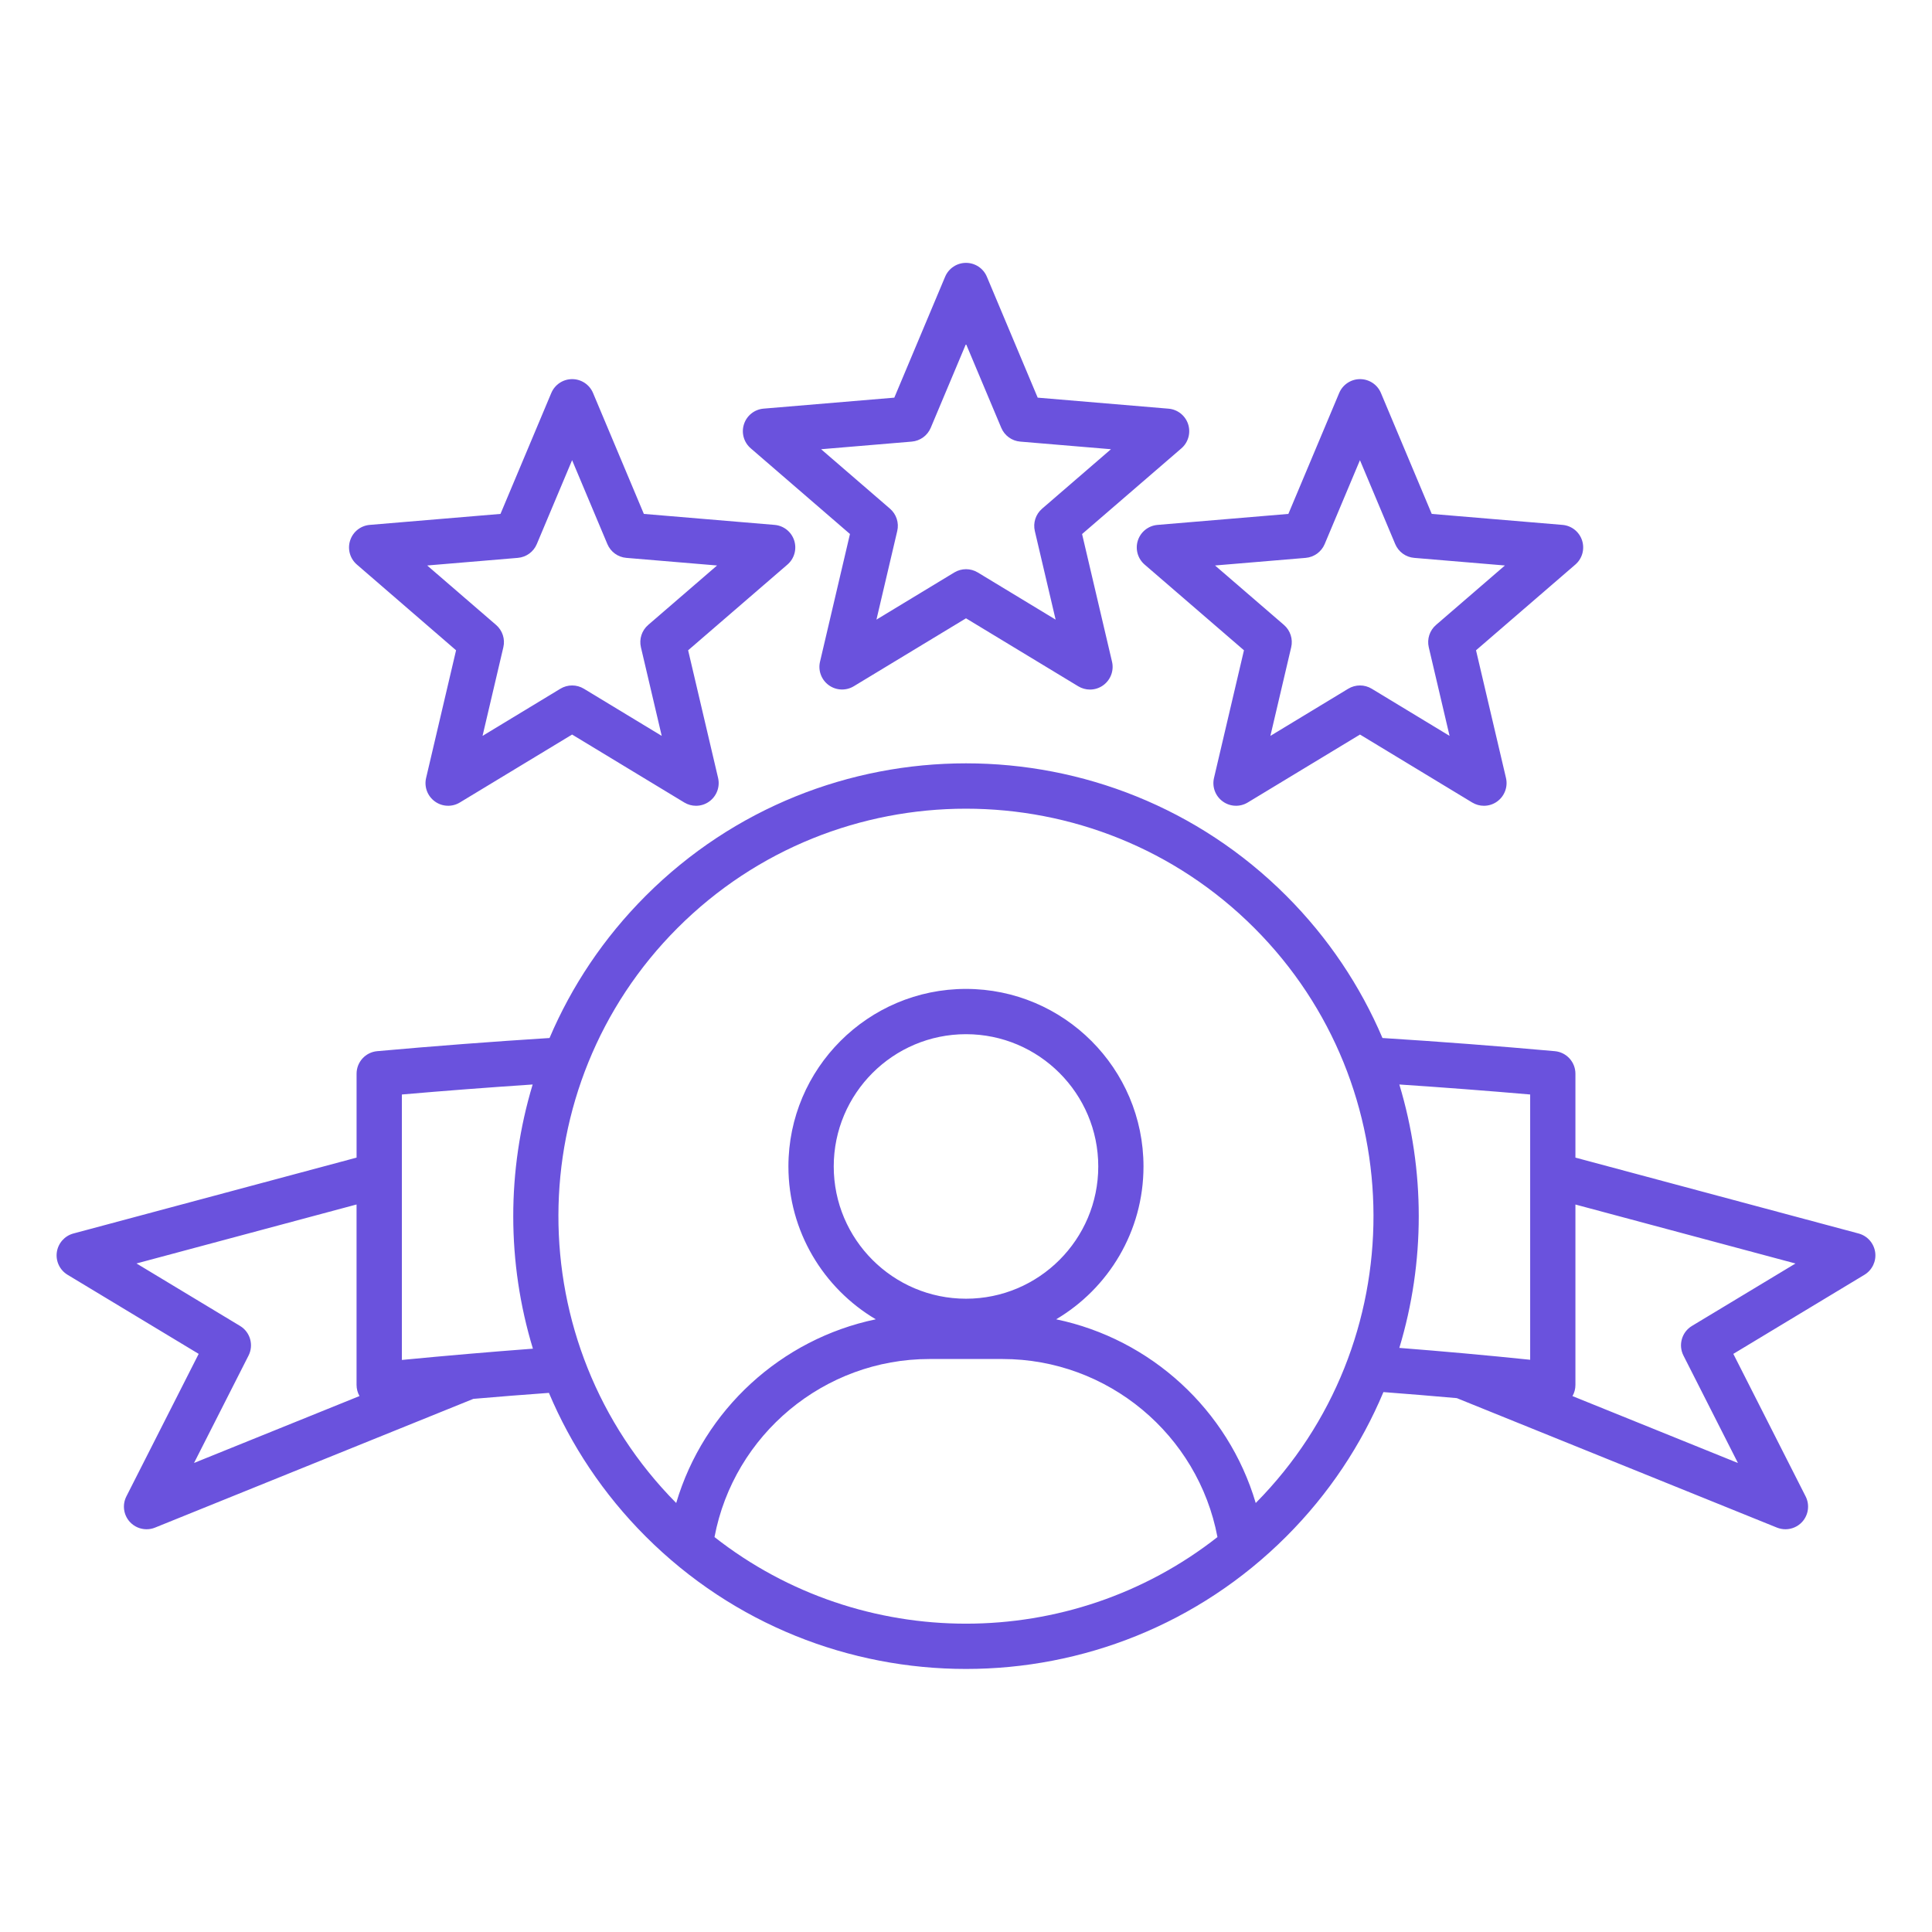 <svg xmlns="http://www.w3.org/2000/svg" width="85" height="85" viewBox="0 0 85 85" fill="none"><path d="M82.5 55.092C82.443 54.697 82.158 54.373 81.771 54.269L69.312 50.93V47.24C69.312 46.723 68.918 46.293 68.405 46.247C65.888 46.021 63.342 45.827 60.823 45.668C59.854 43.393 58.444 41.265 56.593 39.412C48.824 31.641 36.178 31.641 28.409 39.412C26.556 41.265 25.146 43.393 24.177 45.668C21.657 45.827 19.11 46.021 16.595 46.247C16.082 46.293 15.688 46.723 15.688 47.24V50.93L3.229 54.269C2.844 54.372 2.557 54.696 2.5 55.092C2.444 55.487 2.63 55.877 2.972 56.085L8.741 59.565L5.56 65.835C5.372 66.205 5.434 66.654 5.714 66.959C5.907 67.168 6.174 67.281 6.448 67.281C6.574 67.281 6.7 67.258 6.822 67.208L20.827 61.544C21.941 61.447 23.048 61.361 24.15 61.281C25.12 63.579 26.538 65.729 28.407 67.598C32.292 71.483 37.395 73.427 42.5 73.427C47.605 73.427 52.707 71.485 56.593 67.598C58.471 65.721 59.895 63.556 60.865 61.246C61.941 61.328 63.018 61.416 64.094 61.512L78.178 67.208C78.3 67.256 78.426 67.281 78.552 67.281C78.826 67.281 79.093 67.168 79.286 66.959C79.566 66.654 79.628 66.205 79.44 65.835L76.259 59.565L82.028 56.085C82.37 55.877 82.556 55.487 82.5 55.092ZM10.935 59.639C11.171 59.175 11.008 58.605 10.562 58.336L6.005 55.587L15.687 52.992V60.929C15.687 61.104 15.733 61.273 15.816 61.421L8.537 64.364L10.935 59.639ZM17.681 59.832V48.153C19.593 47.987 21.521 47.841 23.435 47.713C22.293 51.496 22.296 55.554 23.446 59.336C21.537 59.48 19.607 59.646 17.681 59.832ZM31.435 67.625C32.285 63.122 36.256 59.791 40.89 59.791H44.11C48.744 59.791 52.713 63.122 53.563 67.625C47.092 72.705 37.908 72.705 31.435 67.625ZM42.5 57.138C39.291 57.138 36.681 54.528 36.681 51.319C36.681 48.11 39.291 45.5 42.5 45.5C45.709 45.5 48.319 48.11 48.319 51.319C48.319 54.528 45.709 57.138 42.5 57.138ZM55.247 66.126C54.035 62.025 50.63 58.911 46.466 58.044C48.766 56.683 50.309 54.179 50.309 51.319C50.309 47.012 46.805 43.508 42.498 43.508C38.192 43.508 34.687 47.012 34.687 51.319C34.687 54.178 36.233 56.683 38.531 58.044C34.369 58.911 30.964 62.025 29.75 66.126C22.82 59.127 22.84 47.796 29.813 40.823C36.807 33.831 48.186 33.831 55.18 40.823C62.156 47.796 62.176 59.127 55.247 66.126ZM61.565 47.713C63.479 47.841 65.407 47.987 67.321 48.153V59.824C65.413 59.626 63.486 59.452 61.565 59.302C62.704 55.531 62.704 51.485 61.565 47.713ZM74.438 58.336C73.992 58.605 73.829 59.175 74.065 59.639L76.462 64.366L69.182 61.422C69.267 61.275 69.312 61.105 69.312 60.931V52.994L78.994 55.589L74.438 58.336ZM37.395 23.494L36.077 29.113C35.986 29.503 36.137 29.909 36.462 30.145C36.786 30.381 37.221 30.399 37.563 30.192L42.5 27.203L47.437 30.193C47.597 30.29 47.774 30.338 47.954 30.338C48.16 30.338 48.365 30.275 48.54 30.147C48.863 29.911 49.016 29.504 48.925 29.114L47.607 23.496L51.976 19.726C52.28 19.464 52.396 19.045 52.273 18.663C52.149 18.282 51.809 18.013 51.41 17.98L45.654 17.495L43.418 12.174C43.262 11.804 42.9 11.565 42.5 11.565C42.1 11.565 41.738 11.805 41.582 12.174L39.346 17.495L33.595 17.978C33.195 18.011 32.855 18.282 32.732 18.662C32.607 19.044 32.725 19.462 33.029 19.724L37.395 23.494ZM40.113 19.429C40.483 19.397 40.803 19.165 40.948 18.823L42.5 15.131L44.052 18.823C44.197 19.165 44.517 19.399 44.887 19.429L48.878 19.764L45.847 22.381C45.566 22.623 45.444 23.002 45.528 23.362L46.443 27.261L43.018 25.186C42.859 25.09 42.681 25.042 42.502 25.042C42.322 25.042 42.145 25.09 41.985 25.186L38.56 27.261L39.475 23.362C39.56 23.002 39.437 22.623 39.157 22.381L36.125 19.764L40.113 19.429ZM20.065 28.61L18.747 34.227C18.655 34.618 18.806 35.024 19.132 35.26C19.455 35.496 19.89 35.514 20.232 35.306L25.17 32.317L30.105 35.306C30.265 35.403 30.442 35.451 30.622 35.451C30.828 35.451 31.033 35.388 31.208 35.26C31.531 35.024 31.684 34.618 31.593 34.227L30.275 28.61L34.644 24.839C34.948 24.577 35.064 24.159 34.941 23.777C34.817 23.395 34.477 23.126 34.078 23.093L28.327 22.61L26.091 17.289C25.935 16.919 25.573 16.68 25.173 16.68C24.773 16.68 24.411 16.92 24.255 17.289L22.019 22.61L16.268 23.093C15.868 23.126 15.527 23.397 15.405 23.777C15.28 24.159 15.398 24.577 15.702 24.839L20.065 28.61ZM22.782 24.544C23.153 24.512 23.473 24.28 23.617 23.938L25.17 20.246L26.722 23.938C26.866 24.28 27.187 24.514 27.557 24.544L31.548 24.879L28.517 27.495C28.236 27.738 28.113 28.116 28.198 28.477L29.113 32.376L25.688 30.301C25.37 30.109 24.972 30.109 24.655 30.301L21.23 32.376L22.145 28.477C22.23 28.116 22.107 27.738 21.826 27.495L18.795 24.879L22.782 24.544ZM50.062 23.777C49.938 24.159 50.055 24.577 50.359 24.839L54.729 28.61L53.411 34.227C53.319 34.618 53.47 35.024 53.796 35.26C54.12 35.496 54.554 35.514 54.896 35.306L59.834 32.317L64.769 35.306C64.929 35.403 65.106 35.451 65.286 35.451C65.492 35.451 65.697 35.388 65.872 35.26C66.195 35.024 66.348 34.618 66.257 34.227L64.939 28.61L69.308 24.839C69.612 24.577 69.728 24.159 69.605 23.777C69.481 23.395 69.141 23.126 68.742 23.093L62.991 22.61L60.755 17.289C60.599 16.919 60.237 16.68 59.837 16.68C59.437 16.68 59.075 16.92 58.919 17.289L56.683 22.61L50.932 23.093C50.527 23.126 50.187 23.395 50.062 23.777ZM57.445 24.544C57.815 24.512 58.135 24.28 58.28 23.938L59.832 20.246L61.384 23.938C61.529 24.28 61.849 24.514 62.219 24.544L66.21 24.879L63.179 27.495C62.898 27.738 62.776 28.116 62.86 28.477L63.775 32.376L60.35 30.301C60.033 30.109 59.635 30.109 59.317 30.301L55.892 32.376L56.807 28.477C56.892 28.116 56.769 27.738 56.489 27.495L53.457 24.879L57.445 24.544Z" fill="#6A52DD"></path></svg>